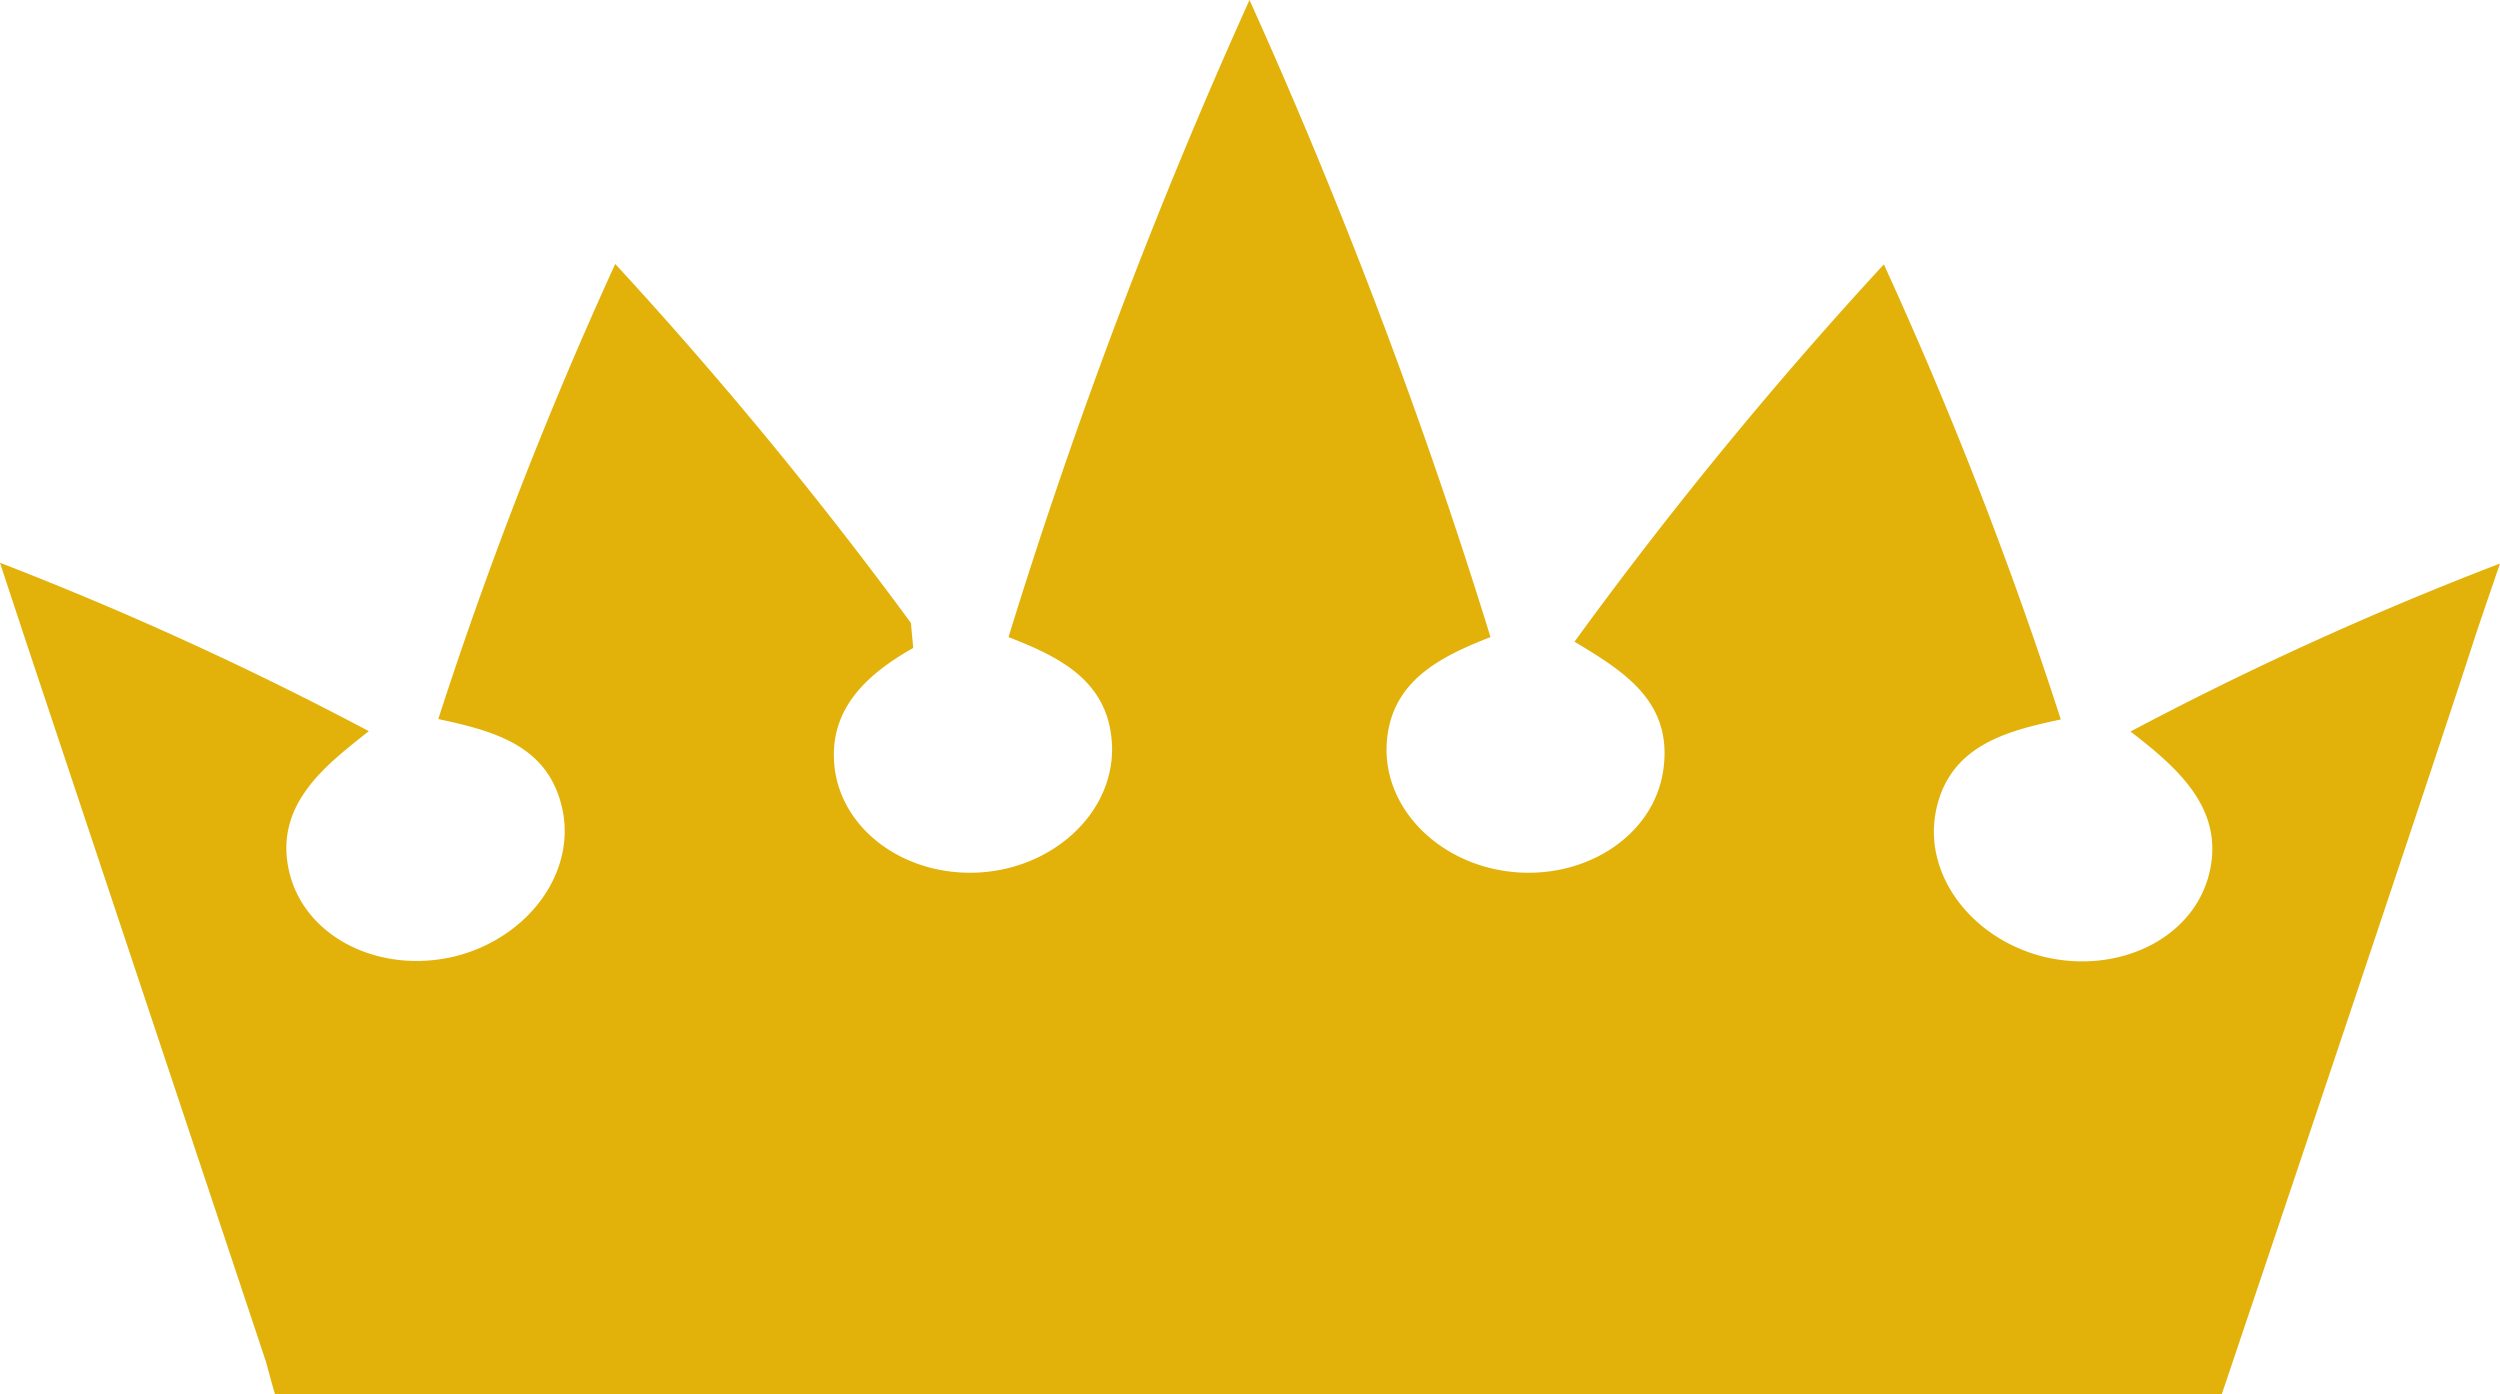 <?xml version="1.0" encoding="UTF-8"?>
<svg xmlns="http://www.w3.org/2000/svg" xmlns:xlink="http://www.w3.org/1999/xlink" id="Group_610" data-name="Group 610" width="548.925" height="306.078" viewBox="0 0 548.925 306.078">
  <defs>
    <clipPath id="clip-path">
      <rect id="Rectangle_1083" data-name="Rectangle 1083" width="548.925" height="306.078" fill="none"></rect>
    </clipPath>
  </defs>
  <g id="Group_501" data-name="Group 501" transform="translate(0)" clip-path="url(#clip-path)">
    <path id="Path_9610" data-name="Path 9610" d="M58.488,299.31c.6,2.234,1.194,4.467,1.879,6.767H487.851c.486-1.372,45.861-136.081,55.5-165.954,1.791-5.4,3.693-10.9,5.573-16.385a735.261,735.261,0,0,0-81.13,36.884c10.635,8.182,21.227,17.446,17.026,32.153h0c-4.025,13.732-20.079,21.1-35.933,17.336-15.789-3.869-26.58-17.844-23.838-31.908,2.876-14.661,15.877-17.756,27.442-20.232a916.63,916.63,0,0,0-38.852-99.926A925.363,925.363,0,0,0,345.714,140.9c10.945,6.567,21.448,13.134,19.546,27.8-1.792,14.239-16.3,24.1-32.417,22.82s-28.812-13.378-28.392-27.62c.53-14.13,11.5-19.59,22.819-24.014A1205.185,1205.185,0,0,0,274.355,0,1197.271,1197.271,0,0,0,221.44,139.885c11.167,4.357,22.2,9.619,22.732,23.926.419,14.329-12.361,26.425-28.394,27.708-16.208,1.282-30.714-8.669-32.505-22.82-1.5-12.449,6.412-20.322,17.249-26.426-.178-1.879-.355-3.693-.509-5.484a923.757,923.757,0,0,0-64.925-78.833,922.15,922.15,0,0,0-38.852,99.926c12.472,2.676,24.523,5.882,27.353,20.321,2.654,13.976-8.071,27.95-23.836,31.82-15.878,3.782-31.908-3.692-35.933-17.4-4.511-15.81,8.159-24.876,17.159-32.084A751.38,751.38,0,0,0,0,123.563c1.791,5.484,3.6,10.9,5.4,16.385C51.966,279.68,58.068,297.942,58.488,299.31" fill="#e2b20a"></path>
  </g>
</svg>
